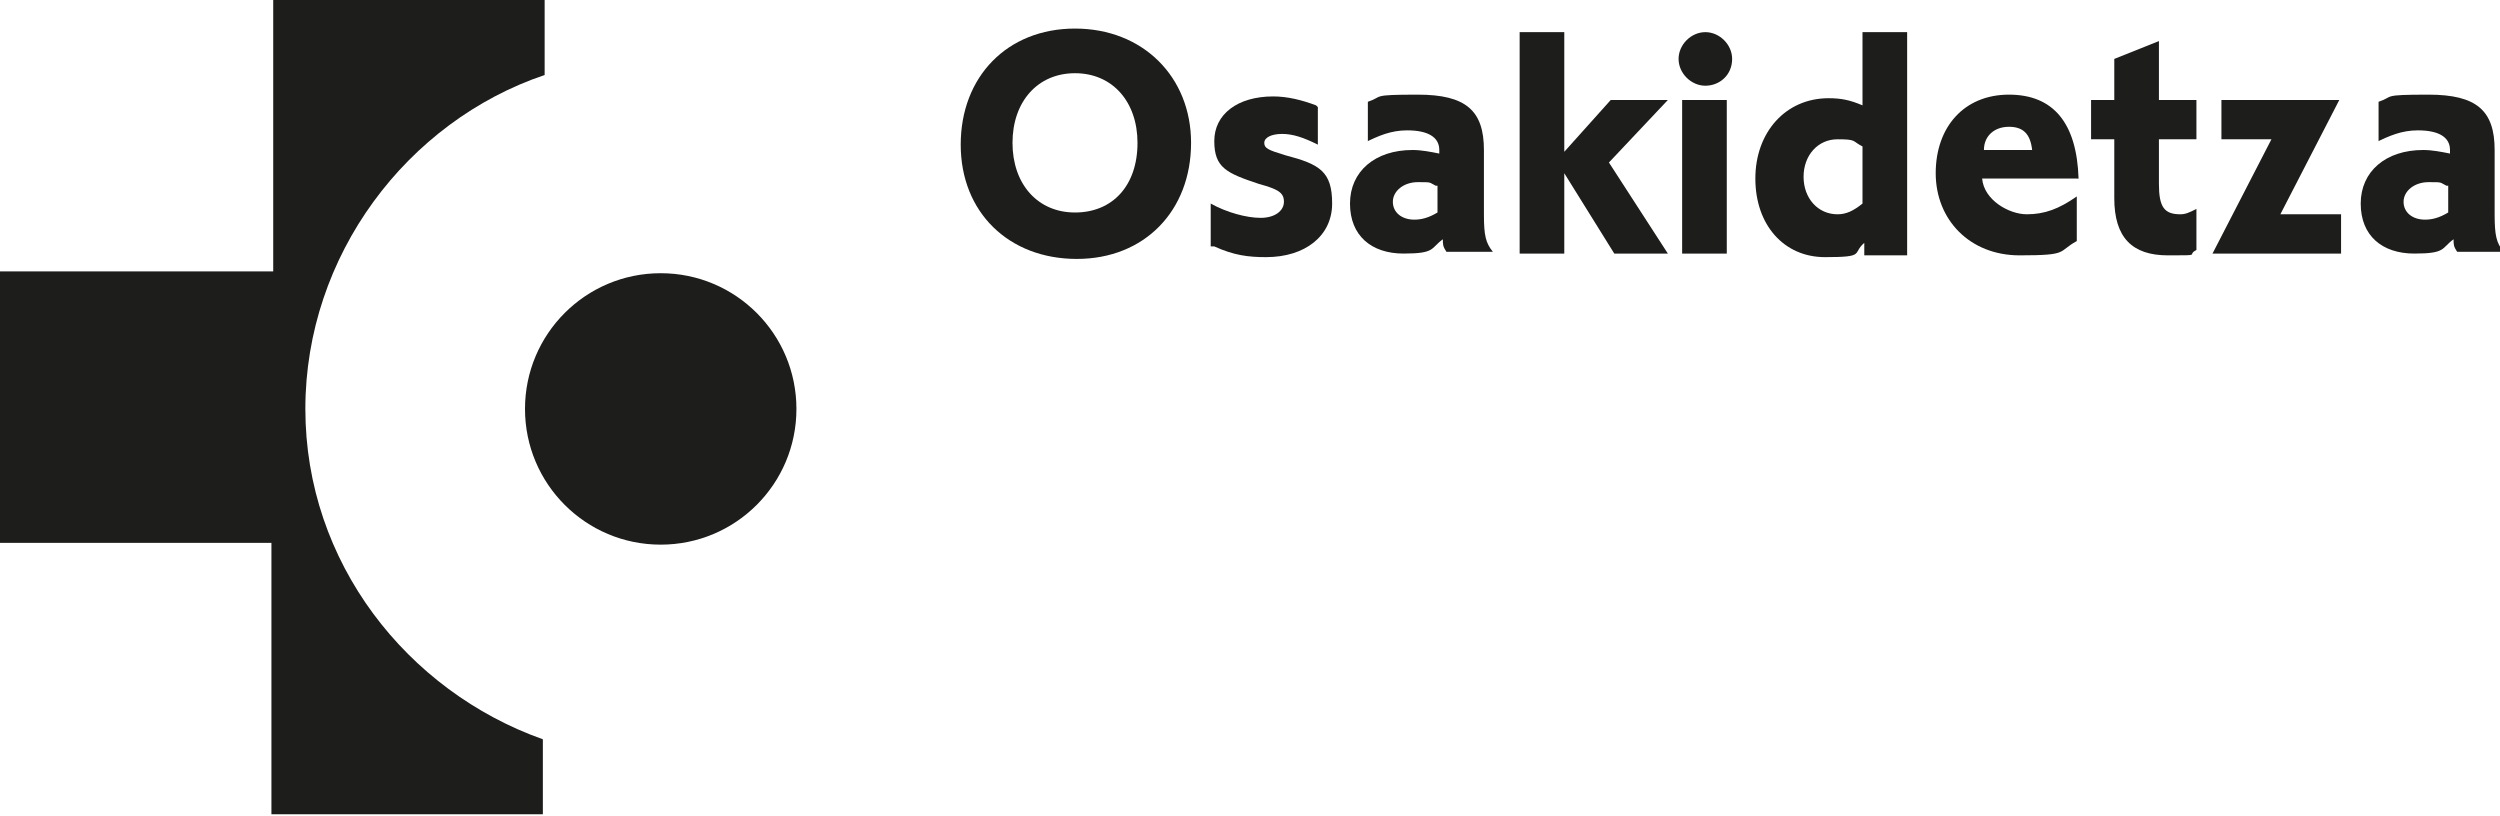 <?xml version="1.0" encoding="UTF-8"?>
<svg id="Capa_1" xmlns="http://www.w3.org/2000/svg" width="140" height="45.7" version="1.1" viewBox="0 0 140 45.7">
  <!-- Generator: Adobe Illustrator 29.7.1, SVG Export Plug-In . SVG Version: 2.1.1 Build 8)  -->
  <defs>
    <style>
      .st0 {
        fill-rule: evenodd;
      }

      .st0, .st1 {
        fill: #1d1d1b;
      }
    </style>
  </defs>
  <path class="st1" d="M30.5,4.2V0h-15.2v15.2H0v15.2h15.2v15.2h15.2v-4.2c-7.6-2.7-13.3-9.9-13.3-18.5S22.8,6.8,30.5,4.2"/>
  <path class="st1" d="M29.4,22.9c0-4.2,3.4-7.6,7.6-7.6s7.6,3.4,7.6,7.6-3.4,7.6-7.6,7.6-7.6-3.4-7.6-7.6"/>
  <g>
    <path class="st0" d="M63.7,8c0,2.4-1.4,3.9-3.5,3.9s-3.5-1.6-3.5-3.9,1.4-3.9,3.5-3.9,3.5,1.6,3.5,3.9M66.7,8c0-3.7-2.7-6.4-6.5-6.4s-6.4,2.7-6.4,6.5,2.7,6.4,6.5,6.4,6.4-2.7,6.4-6.5Z"/>
    <path class="st1" d="M73.7,5.9c-.8-.3-1.6-.5-2.4-.5-2,0-3.3,1-3.3,2.5s.7,1.8,2.5,2.4c1.1.3,1.4.5,1.4,1s-.5.9-1.3.9-1.9-.3-2.8-.8v2.4h.2c1.1.5,1.9.6,2.9.6,2.2,0,3.7-1.2,3.7-3s-.7-2.2-2.6-2.7c-1-.3-1.2-.4-1.2-.7s.4-.5,1-.5,1.2.2,2,.6v-2.1"/>
    <path class="st0" d="M80.5,10.4v1.5c-.5.3-.9.4-1.3.4-.7,0-1.2-.4-1.2-1s.6-1.1,1.4-1.1.6,0,1,.2M76.4,8c.8-.4,1.5-.7,2.4-.7,1.2,0,1.8.4,1.8,1.1v.2c-.5-.1-1-.2-1.5-.2-2.1,0-3.5,1.2-3.5,3s1.2,2.8,3,2.8,1.5-.3,2.2-.8c0,.3,0,.4.2.7h2.6c-.4-.5-.5-.9-.5-2.1v-3.6c0-2.2-1-3.1-3.7-3.1s-1.9.1-2.8.4v2.2Z"/>
    <polyline class="st1" points="87.6 1.8 85.1 1.8 85.1 14.2 87.6 14.2 87.6 9.7 90.4 14.2 93.4 14.2 90.1 9.1 93.4 5.6 90.2 5.6 87.6 8.5 87.6 1.8"/>
    <path class="st0" d="M97,3.3c0-.8-.7-1.5-1.5-1.5s-1.5.7-1.5,1.5.7,1.5,1.5,1.5,1.5-.6,1.5-1.5M96.7,5.6h-2.5v8.6h2.5V5.6Z"/>
    <path class="st0" d="M104.3,8.2v3.2c-.5.4-.9.6-1.4.6-1.1,0-1.9-.9-1.9-2.1s.8-2.1,1.9-2.1.8.1,1.4.4M106.8,1.8h-2.5v4.1c-.7-.3-1.2-.4-1.9-.4-2.4,0-4.1,1.9-4.1,4.5s1.6,4.4,3.9,4.4,1.5-.2,2.2-.8v.7h2.4V1.8Z"/>
    <path class="st0" d="M113.8,8.4h-2.7c0-.8.6-1.3,1.4-1.3s1.2.4,1.3,1.3M116.4,10c-.1-3.1-1.4-4.7-3.9-4.7s-4.1,1.8-4.1,4.4,1.9,4.6,4.7,4.6,2.1-.2,3.2-.8v-2.5c-1,.7-1.8,1-2.8,1s-2.4-.8-2.5-2h5.3Z"/>
    <path class="st1" d="M120.9,2.3l-2.5,1v2.3h-1.3v2.2h1.3v3.3c0,2.2,1,3.2,3,3.2s1,0,1.6-.3v-2.3c-.4.2-.6.3-.9.3-.9,0-1.2-.4-1.2-1.7v-2.5h2.1v-2.2h-2.1v-3.3"/>
    <polyline class="st1" points="124.4 5.6 124.4 7.8 127.2 7.8 123.9 14.2 131.1 14.2 131.1 12 127.7 12 131 5.6 124.4 5.6"/>
    <path class="st0" d="M137.1,10.4v1.5c-.5.3-.9.4-1.3.4-.7,0-1.2-.4-1.2-1s.6-1.1,1.4-1.1.6,0,1,.2M133,8c.8-.4,1.5-.7,2.4-.7,1.2,0,1.8.4,1.8,1.1v.2c-.5-.1-1-.2-1.5-.2-2.1,0-3.5,1.2-3.5,3s1.2,2.8,3,2.8,1.5-.3,2.2-.8c0,.3,0,.4.2.7h2.6c-.4-.5-.5-.9-.5-2.1v-3.6c0-2.2-1-3.1-3.7-3.1s-1.9.1-2.8.4v2.2Z"/>
  </g>
</svg>